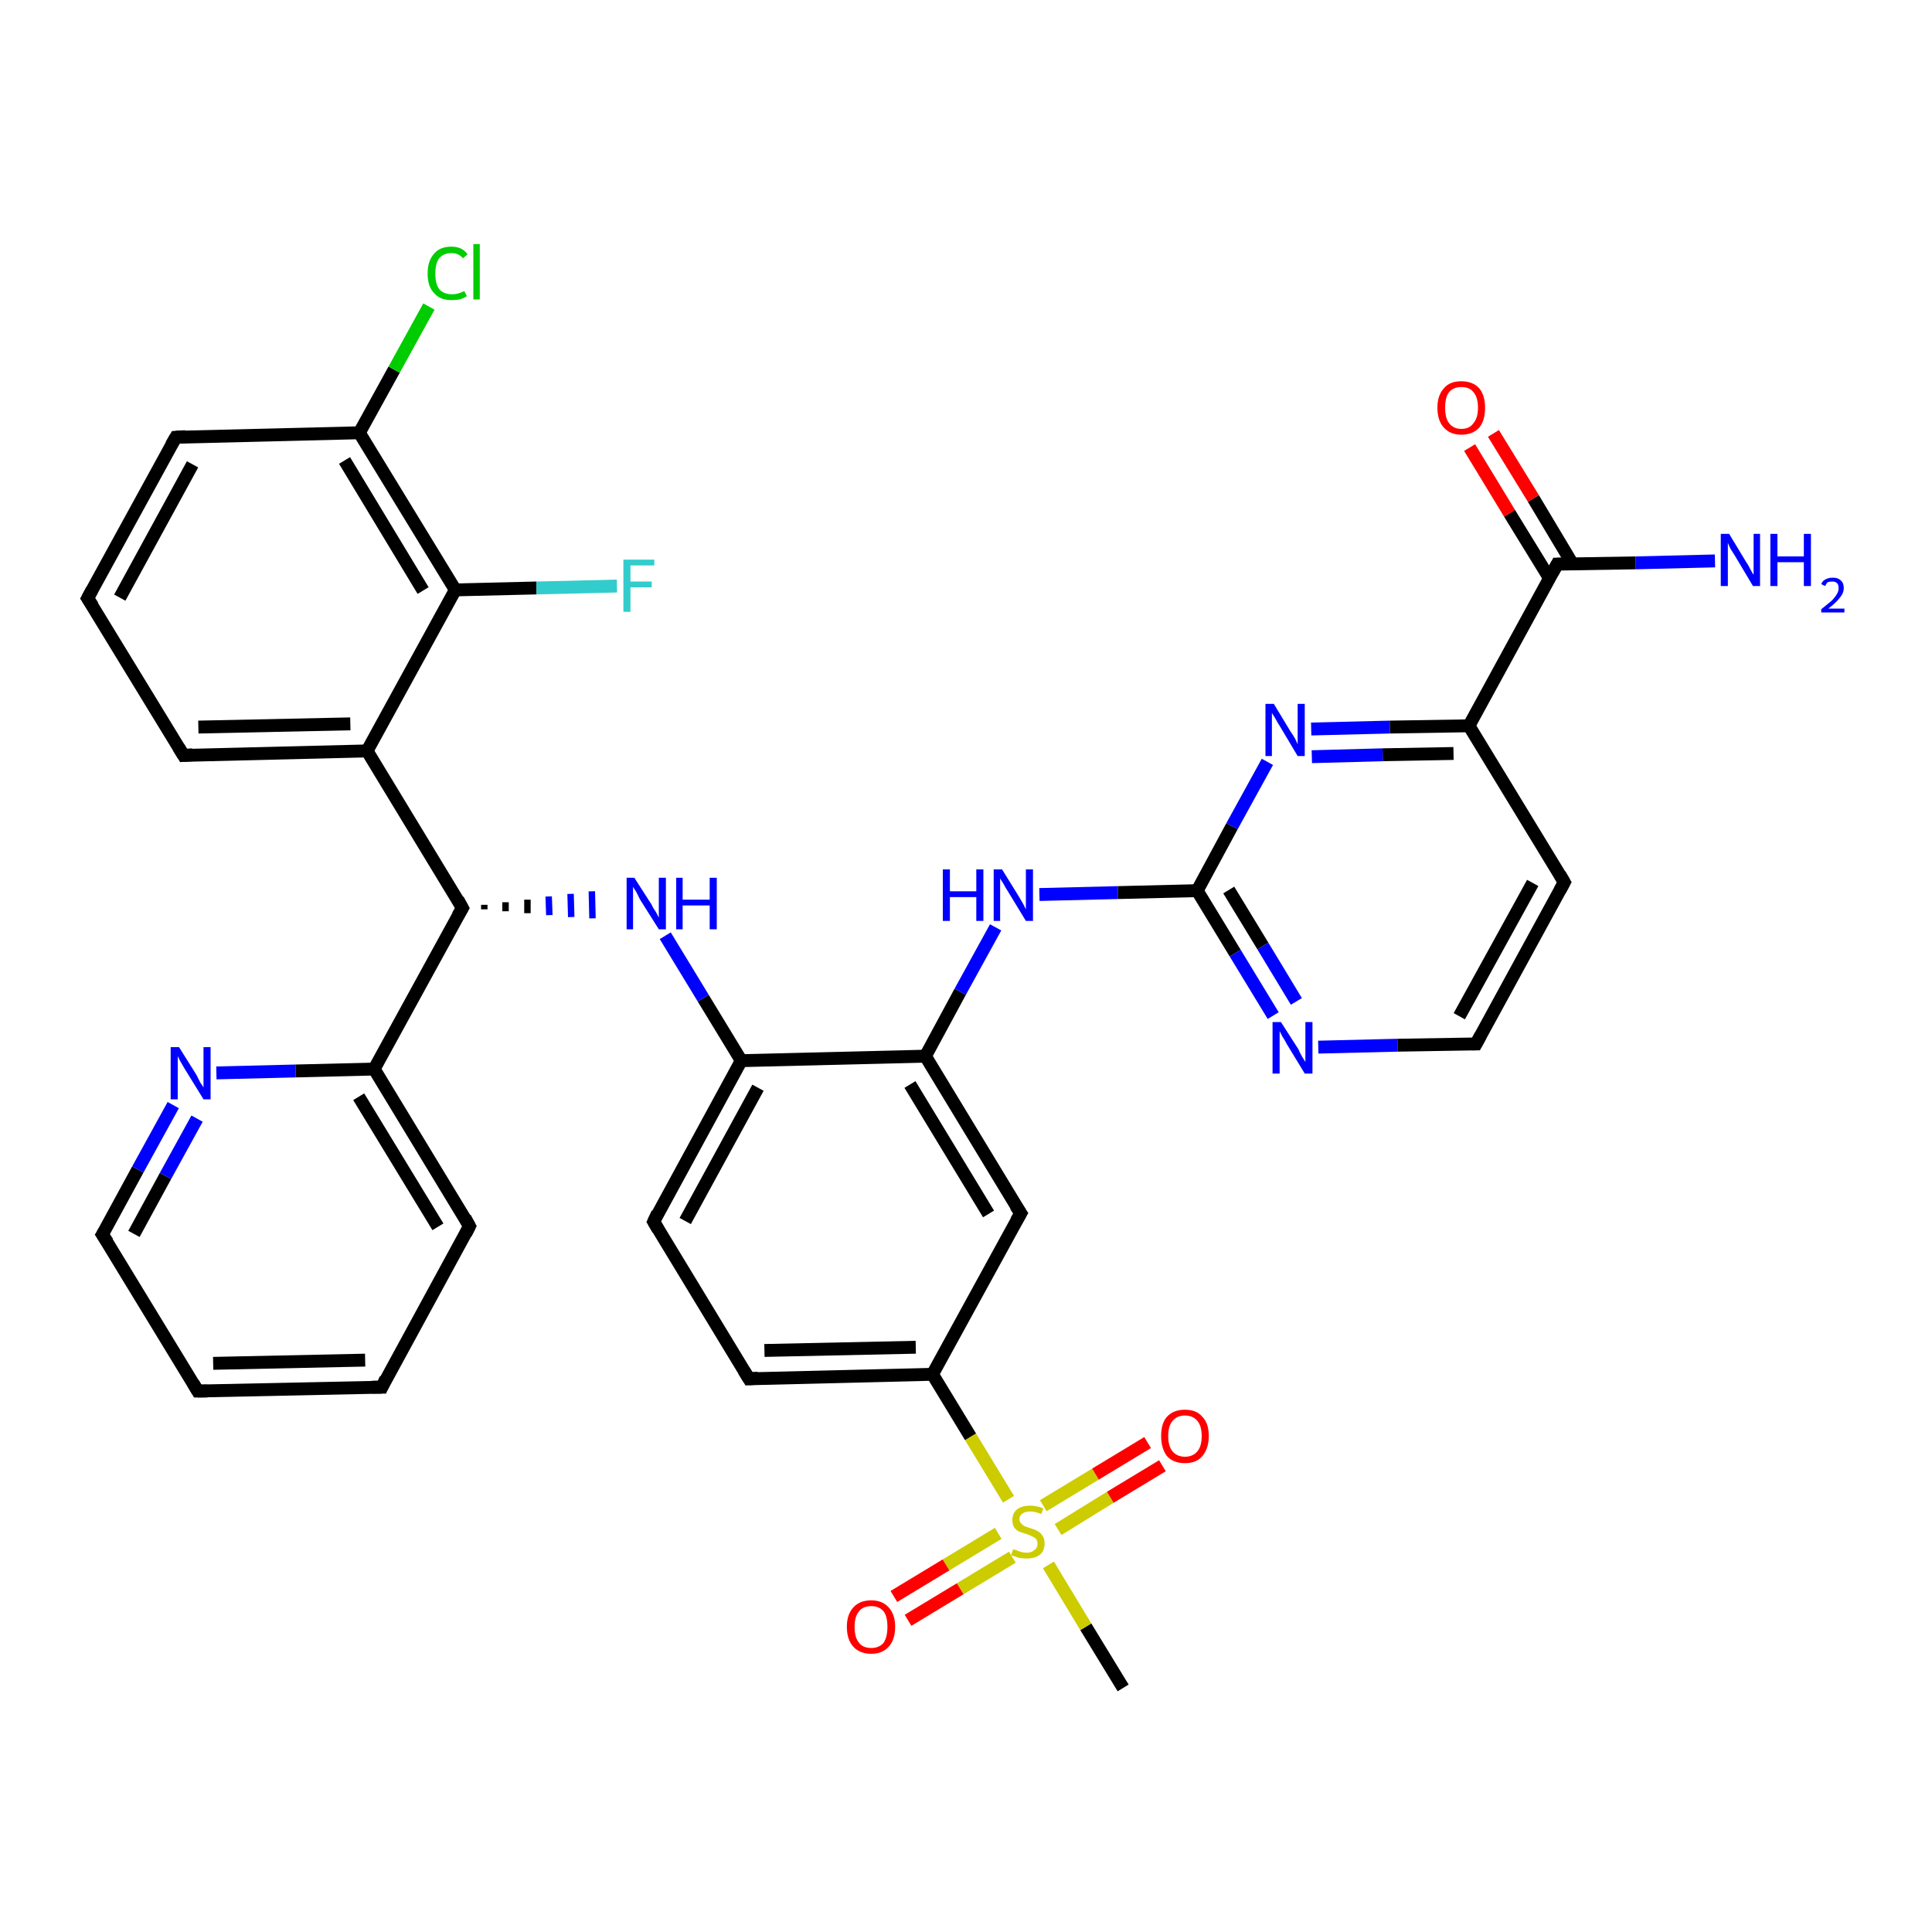 <?xml version='1.0' encoding='iso-8859-1'?>
<svg version='1.1' baseProfile='full'
              xmlns='http://www.w3.org/2000/svg'
                      xmlns:rdkit='http://www.rdkit.org/xml'
                      xmlns:xlink='http://www.w3.org/1999/xlink'
                  xml:space='preserve'
width='300px' height='300px' viewBox='0 0 300 300'>
<!-- END OF HEADER -->
<rect style='opacity:1.0;fill:#FFFFFF;stroke:none' width='300.0' height='300.0' x='0.0' y='0.0'> </rect>
<path class='bond-0 atom-0 atom-1' d='M 174.4,262.1 L 168.6,252.6' style='fill:none;fill-rule:evenodd;stroke:#000000;stroke-width:2.0px;stroke-linecap:butt;stroke-linejoin:miter;stroke-opacity:1' />
<path class='bond-0 atom-0 atom-1' d='M 168.6,252.6 L 162.8,243.0' style='fill:none;fill-rule:evenodd;stroke:#CCCC00;stroke-width:2.0px;stroke-linecap:butt;stroke-linejoin:miter;stroke-opacity:1' />
<path class='bond-1 atom-1 atom-2' d='M 164.3,237.5 L 172.4,232.5' style='fill:none;fill-rule:evenodd;stroke:#CCCC00;stroke-width:2.0px;stroke-linecap:butt;stroke-linejoin:miter;stroke-opacity:1' />
<path class='bond-1 atom-1 atom-2' d='M 172.4,232.5 L 180.5,227.6' style='fill:none;fill-rule:evenodd;stroke:#FF0000;stroke-width:2.0px;stroke-linecap:butt;stroke-linejoin:miter;stroke-opacity:1' />
<path class='bond-1 atom-1 atom-2' d='M 162.0,233.8 L 170.1,228.9' style='fill:none;fill-rule:evenodd;stroke:#CCCC00;stroke-width:2.0px;stroke-linecap:butt;stroke-linejoin:miter;stroke-opacity:1' />
<path class='bond-1 atom-1 atom-2' d='M 170.1,228.9 L 178.2,224.0' style='fill:none;fill-rule:evenodd;stroke:#FF0000;stroke-width:2.0px;stroke-linecap:butt;stroke-linejoin:miter;stroke-opacity:1' />
<path class='bond-2 atom-1 atom-3' d='M 155.0,238.1 L 146.9,243.0' style='fill:none;fill-rule:evenodd;stroke:#CCCC00;stroke-width:2.0px;stroke-linecap:butt;stroke-linejoin:miter;stroke-opacity:1' />
<path class='bond-2 atom-1 atom-3' d='M 146.9,243.0 L 138.8,247.9' style='fill:none;fill-rule:evenodd;stroke:#FF0000;stroke-width:2.0px;stroke-linecap:butt;stroke-linejoin:miter;stroke-opacity:1' />
<path class='bond-2 atom-1 atom-3' d='M 157.2,241.8 L 149.1,246.7' style='fill:none;fill-rule:evenodd;stroke:#CCCC00;stroke-width:2.0px;stroke-linecap:butt;stroke-linejoin:miter;stroke-opacity:1' />
<path class='bond-2 atom-1 atom-3' d='M 149.1,246.7 L 141.0,251.6' style='fill:none;fill-rule:evenodd;stroke:#FF0000;stroke-width:2.0px;stroke-linecap:butt;stroke-linejoin:miter;stroke-opacity:1' />
<path class='bond-3 atom-1 atom-4' d='M 156.6,232.8 L 150.7,223.1' style='fill:none;fill-rule:evenodd;stroke:#CCCC00;stroke-width:2.0px;stroke-linecap:butt;stroke-linejoin:miter;stroke-opacity:1' />
<path class='bond-3 atom-1 atom-4' d='M 150.7,223.1 L 144.8,213.4' style='fill:none;fill-rule:evenodd;stroke:#000000;stroke-width:2.0px;stroke-linecap:butt;stroke-linejoin:miter;stroke-opacity:1' />
<path class='bond-4 atom-4 atom-5' d='M 144.8,213.4 L 116.3,214.1' style='fill:none;fill-rule:evenodd;stroke:#000000;stroke-width:2.0px;stroke-linecap:butt;stroke-linejoin:miter;stroke-opacity:1' />
<path class='bond-4 atom-4 atom-5' d='M 142.2,209.2 L 118.7,209.7' style='fill:none;fill-rule:evenodd;stroke:#000000;stroke-width:2.0px;stroke-linecap:butt;stroke-linejoin:miter;stroke-opacity:1' />
<path class='bond-5 atom-5 atom-6' d='M 116.3,214.1 L 101.5,189.7' style='fill:none;fill-rule:evenodd;stroke:#000000;stroke-width:2.0px;stroke-linecap:butt;stroke-linejoin:miter;stroke-opacity:1' />
<path class='bond-6 atom-6 atom-7' d='M 101.5,189.7 L 115.1,164.7' style='fill:none;fill-rule:evenodd;stroke:#000000;stroke-width:2.0px;stroke-linecap:butt;stroke-linejoin:miter;stroke-opacity:1' />
<path class='bond-6 atom-6 atom-7' d='M 106.4,189.6 L 117.7,168.9' style='fill:none;fill-rule:evenodd;stroke:#000000;stroke-width:2.0px;stroke-linecap:butt;stroke-linejoin:miter;stroke-opacity:1' />
<path class='bond-7 atom-7 atom-8' d='M 115.1,164.7 L 109.2,155.0' style='fill:none;fill-rule:evenodd;stroke:#000000;stroke-width:2.0px;stroke-linecap:butt;stroke-linejoin:miter;stroke-opacity:1' />
<path class='bond-7 atom-7 atom-8' d='M 109.2,155.0 L 103.3,145.3' style='fill:none;fill-rule:evenodd;stroke:#0000FF;stroke-width:2.0px;stroke-linecap:butt;stroke-linejoin:miter;stroke-opacity:1' />
<path class='bond-8 atom-9 atom-8' d='M 75.2,141.2 L 75.2,140.5' style='fill:none;fill-rule:evenodd;stroke:#000000;stroke-width:1.0px;stroke-linecap:butt;stroke-linejoin:miter;stroke-opacity:1' />
<path class='bond-8 atom-9 atom-8' d='M 78.5,141.5 L 78.5,140.1' style='fill:none;fill-rule:evenodd;stroke:#000000;stroke-width:1.0px;stroke-linecap:butt;stroke-linejoin:miter;stroke-opacity:1' />
<path class='bond-8 atom-9 atom-8' d='M 81.9,141.8 L 81.9,139.7' style='fill:none;fill-rule:evenodd;stroke:#000000;stroke-width:1.0px;stroke-linecap:butt;stroke-linejoin:miter;stroke-opacity:1' />
<path class='bond-8 atom-9 atom-8' d='M 85.3,142.1 L 85.2,139.2' style='fill:none;fill-rule:evenodd;stroke:#0000FF;stroke-width:1.0px;stroke-linecap:butt;stroke-linejoin:miter;stroke-opacity:1' />
<path class='bond-8 atom-9 atom-8' d='M 88.7,142.4 L 88.6,138.8' style='fill:none;fill-rule:evenodd;stroke:#0000FF;stroke-width:1.0px;stroke-linecap:butt;stroke-linejoin:miter;stroke-opacity:1' />
<path class='bond-8 atom-9 atom-8' d='M 92.0,142.6 L 91.9,138.4' style='fill:none;fill-rule:evenodd;stroke:#0000FF;stroke-width:1.0px;stroke-linecap:butt;stroke-linejoin:miter;stroke-opacity:1' />
<path class='bond-9 atom-9 atom-10' d='M 71.8,141.0 L 58.1,166.0' style='fill:none;fill-rule:evenodd;stroke:#000000;stroke-width:2.0px;stroke-linecap:butt;stroke-linejoin:miter;stroke-opacity:1' />
<path class='bond-10 atom-10 atom-11' d='M 58.1,166.0 L 72.9,190.4' style='fill:none;fill-rule:evenodd;stroke:#000000;stroke-width:2.0px;stroke-linecap:butt;stroke-linejoin:miter;stroke-opacity:1' />
<path class='bond-10 atom-10 atom-11' d='M 55.7,170.3 L 68.0,190.5' style='fill:none;fill-rule:evenodd;stroke:#000000;stroke-width:2.0px;stroke-linecap:butt;stroke-linejoin:miter;stroke-opacity:1' />
<path class='bond-11 atom-11 atom-12' d='M 72.9,190.4 L 59.3,215.4' style='fill:none;fill-rule:evenodd;stroke:#000000;stroke-width:2.0px;stroke-linecap:butt;stroke-linejoin:miter;stroke-opacity:1' />
<path class='bond-12 atom-12 atom-13' d='M 59.3,215.4 L 30.7,216.0' style='fill:none;fill-rule:evenodd;stroke:#000000;stroke-width:2.0px;stroke-linecap:butt;stroke-linejoin:miter;stroke-opacity:1' />
<path class='bond-12 atom-12 atom-13' d='M 56.7,211.2 L 33.1,211.7' style='fill:none;fill-rule:evenodd;stroke:#000000;stroke-width:2.0px;stroke-linecap:butt;stroke-linejoin:miter;stroke-opacity:1' />
<path class='bond-13 atom-13 atom-14' d='M 30.7,216.0 L 15.9,191.7' style='fill:none;fill-rule:evenodd;stroke:#000000;stroke-width:2.0px;stroke-linecap:butt;stroke-linejoin:miter;stroke-opacity:1' />
<path class='bond-14 atom-14 atom-15' d='M 15.9,191.7 L 21.4,181.6' style='fill:none;fill-rule:evenodd;stroke:#000000;stroke-width:2.0px;stroke-linecap:butt;stroke-linejoin:miter;stroke-opacity:1' />
<path class='bond-14 atom-14 atom-15' d='M 21.4,181.6 L 26.9,171.6' style='fill:none;fill-rule:evenodd;stroke:#0000FF;stroke-width:2.0px;stroke-linecap:butt;stroke-linejoin:miter;stroke-opacity:1' />
<path class='bond-14 atom-14 atom-15' d='M 20.8,191.6 L 25.7,182.6' style='fill:none;fill-rule:evenodd;stroke:#000000;stroke-width:2.0px;stroke-linecap:butt;stroke-linejoin:miter;stroke-opacity:1' />
<path class='bond-14 atom-14 atom-15' d='M 25.7,182.6 L 30.6,173.7' style='fill:none;fill-rule:evenodd;stroke:#0000FF;stroke-width:2.0px;stroke-linecap:butt;stroke-linejoin:miter;stroke-opacity:1' />
<path class='bond-15 atom-9 atom-16' d='M 71.8,141.0 L 57.0,116.6' style='fill:none;fill-rule:evenodd;stroke:#000000;stroke-width:2.0px;stroke-linecap:butt;stroke-linejoin:miter;stroke-opacity:1' />
<path class='bond-16 atom-16 atom-17' d='M 57.0,116.6 L 28.5,117.3' style='fill:none;fill-rule:evenodd;stroke:#000000;stroke-width:2.0px;stroke-linecap:butt;stroke-linejoin:miter;stroke-opacity:1' />
<path class='bond-16 atom-16 atom-17' d='M 54.4,112.4 L 30.8,112.9' style='fill:none;fill-rule:evenodd;stroke:#000000;stroke-width:2.0px;stroke-linecap:butt;stroke-linejoin:miter;stroke-opacity:1' />
<path class='bond-17 atom-17 atom-18' d='M 28.5,117.3 L 13.6,92.9' style='fill:none;fill-rule:evenodd;stroke:#000000;stroke-width:2.0px;stroke-linecap:butt;stroke-linejoin:miter;stroke-opacity:1' />
<path class='bond-18 atom-18 atom-19' d='M 13.6,92.9 L 27.3,67.9' style='fill:none;fill-rule:evenodd;stroke:#000000;stroke-width:2.0px;stroke-linecap:butt;stroke-linejoin:miter;stroke-opacity:1' />
<path class='bond-18 atom-18 atom-19' d='M 18.6,92.8 L 29.9,72.1' style='fill:none;fill-rule:evenodd;stroke:#000000;stroke-width:2.0px;stroke-linecap:butt;stroke-linejoin:miter;stroke-opacity:1' />
<path class='bond-19 atom-19 atom-20' d='M 27.3,67.9 L 55.8,67.2' style='fill:none;fill-rule:evenodd;stroke:#000000;stroke-width:2.0px;stroke-linecap:butt;stroke-linejoin:miter;stroke-opacity:1' />
<path class='bond-20 atom-20 atom-21' d='M 55.8,67.2 L 61.2,57.4' style='fill:none;fill-rule:evenodd;stroke:#000000;stroke-width:2.0px;stroke-linecap:butt;stroke-linejoin:miter;stroke-opacity:1' />
<path class='bond-20 atom-20 atom-21' d='M 61.2,57.4 L 66.6,47.6' style='fill:none;fill-rule:evenodd;stroke:#00CC00;stroke-width:2.0px;stroke-linecap:butt;stroke-linejoin:miter;stroke-opacity:1' />
<path class='bond-21 atom-20 atom-22' d='M 55.8,67.2 L 70.7,91.6' style='fill:none;fill-rule:evenodd;stroke:#000000;stroke-width:2.0px;stroke-linecap:butt;stroke-linejoin:miter;stroke-opacity:1' />
<path class='bond-21 atom-20 atom-22' d='M 53.5,71.5 L 65.7,91.7' style='fill:none;fill-rule:evenodd;stroke:#000000;stroke-width:2.0px;stroke-linecap:butt;stroke-linejoin:miter;stroke-opacity:1' />
<path class='bond-22 atom-22 atom-23' d='M 70.7,91.6 L 83.3,91.3' style='fill:none;fill-rule:evenodd;stroke:#000000;stroke-width:2.0px;stroke-linecap:butt;stroke-linejoin:miter;stroke-opacity:1' />
<path class='bond-22 atom-22 atom-23' d='M 83.3,91.3 L 95.8,91.0' style='fill:none;fill-rule:evenodd;stroke:#33CCCC;stroke-width:2.0px;stroke-linecap:butt;stroke-linejoin:miter;stroke-opacity:1' />
<path class='bond-23 atom-7 atom-24' d='M 115.1,164.7 L 143.7,164.0' style='fill:none;fill-rule:evenodd;stroke:#000000;stroke-width:2.0px;stroke-linecap:butt;stroke-linejoin:miter;stroke-opacity:1' />
<path class='bond-24 atom-24 atom-25' d='M 143.7,164.0 L 149.1,154.0' style='fill:none;fill-rule:evenodd;stroke:#000000;stroke-width:2.0px;stroke-linecap:butt;stroke-linejoin:miter;stroke-opacity:1' />
<path class='bond-24 atom-24 atom-25' d='M 149.1,154.0 L 154.6,144.0' style='fill:none;fill-rule:evenodd;stroke:#0000FF;stroke-width:2.0px;stroke-linecap:butt;stroke-linejoin:miter;stroke-opacity:1' />
<path class='bond-25 atom-25 atom-26' d='M 161.4,138.9 L 173.6,138.6' style='fill:none;fill-rule:evenodd;stroke:#0000FF;stroke-width:2.0px;stroke-linecap:butt;stroke-linejoin:miter;stroke-opacity:1' />
<path class='bond-25 atom-25 atom-26' d='M 173.6,138.6 L 185.9,138.3' style='fill:none;fill-rule:evenodd;stroke:#000000;stroke-width:2.0px;stroke-linecap:butt;stroke-linejoin:miter;stroke-opacity:1' />
<path class='bond-26 atom-26 atom-27' d='M 185.9,138.3 L 191.8,148.0' style='fill:none;fill-rule:evenodd;stroke:#000000;stroke-width:2.0px;stroke-linecap:butt;stroke-linejoin:miter;stroke-opacity:1' />
<path class='bond-26 atom-26 atom-27' d='M 191.8,148.0 L 197.7,157.7' style='fill:none;fill-rule:evenodd;stroke:#0000FF;stroke-width:2.0px;stroke-linecap:butt;stroke-linejoin:miter;stroke-opacity:1' />
<path class='bond-26 atom-26 atom-27' d='M 190.8,138.2 L 196.1,146.9' style='fill:none;fill-rule:evenodd;stroke:#000000;stroke-width:2.0px;stroke-linecap:butt;stroke-linejoin:miter;stroke-opacity:1' />
<path class='bond-26 atom-26 atom-27' d='M 196.1,146.9 L 201.3,155.5' style='fill:none;fill-rule:evenodd;stroke:#0000FF;stroke-width:2.0px;stroke-linecap:butt;stroke-linejoin:miter;stroke-opacity:1' />
<path class='bond-27 atom-27 atom-28' d='M 204.7,162.6 L 217.0,162.3' style='fill:none;fill-rule:evenodd;stroke:#0000FF;stroke-width:2.0px;stroke-linecap:butt;stroke-linejoin:miter;stroke-opacity:1' />
<path class='bond-27 atom-27 atom-28' d='M 217.0,162.3 L 229.2,162.1' style='fill:none;fill-rule:evenodd;stroke:#000000;stroke-width:2.0px;stroke-linecap:butt;stroke-linejoin:miter;stroke-opacity:1' />
<path class='bond-28 atom-28 atom-29' d='M 229.2,162.1 L 242.9,137.0' style='fill:none;fill-rule:evenodd;stroke:#000000;stroke-width:2.0px;stroke-linecap:butt;stroke-linejoin:miter;stroke-opacity:1' />
<path class='bond-28 atom-28 atom-29' d='M 226.6,157.8 L 238.0,137.1' style='fill:none;fill-rule:evenodd;stroke:#000000;stroke-width:2.0px;stroke-linecap:butt;stroke-linejoin:miter;stroke-opacity:1' />
<path class='bond-29 atom-29 atom-30' d='M 242.9,137.0 L 228.1,112.7' style='fill:none;fill-rule:evenodd;stroke:#000000;stroke-width:2.0px;stroke-linecap:butt;stroke-linejoin:miter;stroke-opacity:1' />
<path class='bond-30 atom-30 atom-31' d='M 228.1,112.7 L 215.8,112.9' style='fill:none;fill-rule:evenodd;stroke:#000000;stroke-width:2.0px;stroke-linecap:butt;stroke-linejoin:miter;stroke-opacity:1' />
<path class='bond-30 atom-30 atom-31' d='M 215.8,112.9 L 203.6,113.2' style='fill:none;fill-rule:evenodd;stroke:#0000FF;stroke-width:2.0px;stroke-linecap:butt;stroke-linejoin:miter;stroke-opacity:1' />
<path class='bond-30 atom-30 atom-31' d='M 225.7,117.0 L 214.7,117.2' style='fill:none;fill-rule:evenodd;stroke:#000000;stroke-width:2.0px;stroke-linecap:butt;stroke-linejoin:miter;stroke-opacity:1' />
<path class='bond-30 atom-30 atom-31' d='M 214.7,117.2 L 203.7,117.5' style='fill:none;fill-rule:evenodd;stroke:#0000FF;stroke-width:2.0px;stroke-linecap:butt;stroke-linejoin:miter;stroke-opacity:1' />
<path class='bond-31 atom-30 atom-32' d='M 228.1,112.7 L 241.8,87.6' style='fill:none;fill-rule:evenodd;stroke:#000000;stroke-width:2.0px;stroke-linecap:butt;stroke-linejoin:miter;stroke-opacity:1' />
<path class='bond-32 atom-32 atom-33' d='M 241.8,87.6 L 254.0,87.4' style='fill:none;fill-rule:evenodd;stroke:#000000;stroke-width:2.0px;stroke-linecap:butt;stroke-linejoin:miter;stroke-opacity:1' />
<path class='bond-32 atom-32 atom-33' d='M 254.0,87.4 L 266.3,87.1' style='fill:none;fill-rule:evenodd;stroke:#0000FF;stroke-width:2.0px;stroke-linecap:butt;stroke-linejoin:miter;stroke-opacity:1' />
<path class='bond-33 atom-32 atom-34' d='M 244.2,87.6 L 238.1,77.4' style='fill:none;fill-rule:evenodd;stroke:#000000;stroke-width:2.0px;stroke-linecap:butt;stroke-linejoin:miter;stroke-opacity:1' />
<path class='bond-33 atom-32 atom-34' d='M 238.1,77.4 L 231.9,67.3' style='fill:none;fill-rule:evenodd;stroke:#FF0000;stroke-width:2.0px;stroke-linecap:butt;stroke-linejoin:miter;stroke-opacity:1' />
<path class='bond-33 atom-32 atom-34' d='M 240.6,89.8 L 234.4,79.7' style='fill:none;fill-rule:evenodd;stroke:#000000;stroke-width:2.0px;stroke-linecap:butt;stroke-linejoin:miter;stroke-opacity:1' />
<path class='bond-33 atom-32 atom-34' d='M 234.4,79.7 L 228.2,69.5' style='fill:none;fill-rule:evenodd;stroke:#FF0000;stroke-width:2.0px;stroke-linecap:butt;stroke-linejoin:miter;stroke-opacity:1' />
<path class='bond-34 atom-24 atom-35' d='M 143.7,164.0 L 158.5,188.4' style='fill:none;fill-rule:evenodd;stroke:#000000;stroke-width:2.0px;stroke-linecap:butt;stroke-linejoin:miter;stroke-opacity:1' />
<path class='bond-34 atom-24 atom-35' d='M 141.3,168.4 L 153.5,188.5' style='fill:none;fill-rule:evenodd;stroke:#000000;stroke-width:2.0px;stroke-linecap:butt;stroke-linejoin:miter;stroke-opacity:1' />
<path class='bond-35 atom-35 atom-4' d='M 158.5,188.4 L 144.8,213.4' style='fill:none;fill-rule:evenodd;stroke:#000000;stroke-width:2.0px;stroke-linecap:butt;stroke-linejoin:miter;stroke-opacity:1' />
<path class='bond-36 atom-15 atom-10' d='M 33.6,166.6 L 45.9,166.3' style='fill:none;fill-rule:evenodd;stroke:#0000FF;stroke-width:2.0px;stroke-linecap:butt;stroke-linejoin:miter;stroke-opacity:1' />
<path class='bond-36 atom-15 atom-10' d='M 45.9,166.3 L 58.1,166.0' style='fill:none;fill-rule:evenodd;stroke:#000000;stroke-width:2.0px;stroke-linecap:butt;stroke-linejoin:miter;stroke-opacity:1' />
<path class='bond-37 atom-22 atom-16' d='M 70.7,91.6 L 57.0,116.6' style='fill:none;fill-rule:evenodd;stroke:#000000;stroke-width:2.0px;stroke-linecap:butt;stroke-linejoin:miter;stroke-opacity:1' />
<path class='bond-38 atom-31 atom-26' d='M 196.8,118.3 L 191.3,128.3' style='fill:none;fill-rule:evenodd;stroke:#0000FF;stroke-width:2.0px;stroke-linecap:butt;stroke-linejoin:miter;stroke-opacity:1' />
<path class='bond-38 atom-31 atom-26' d='M 191.3,128.3 L 185.9,138.3' style='fill:none;fill-rule:evenodd;stroke:#000000;stroke-width:2.0px;stroke-linecap:butt;stroke-linejoin:miter;stroke-opacity:1' />
<path d='M 117.7,214.0 L 116.3,214.1 L 115.5,212.8' style='fill:none;stroke:#000000;stroke-width:2.0px;stroke-linecap:butt;stroke-linejoin:miter;stroke-opacity:1;' />
<path d='M 102.2,190.9 L 101.5,189.7 L 102.1,188.4' style='fill:none;stroke:#000000;stroke-width:2.0px;stroke-linecap:butt;stroke-linejoin:miter;stroke-opacity:1;' />
<path d='M 71.1,142.2 L 71.8,141.0 L 71.1,139.7' style='fill:none;stroke:#000000;stroke-width:2.0px;stroke-linecap:butt;stroke-linejoin:miter;stroke-opacity:1;' />
<path d='M 72.2,189.1 L 72.9,190.4 L 72.3,191.6' style='fill:none;stroke:#000000;stroke-width:2.0px;stroke-linecap:butt;stroke-linejoin:miter;stroke-opacity:1;' />
<path d='M 59.9,214.1 L 59.3,215.4 L 57.8,215.4' style='fill:none;stroke:#000000;stroke-width:2.0px;stroke-linecap:butt;stroke-linejoin:miter;stroke-opacity:1;' />
<path d='M 32.2,216.0 L 30.7,216.0 L 30.0,214.8' style='fill:none;stroke:#000000;stroke-width:2.0px;stroke-linecap:butt;stroke-linejoin:miter;stroke-opacity:1;' />
<path d='M 16.7,192.9 L 15.9,191.7 L 16.2,191.2' style='fill:none;stroke:#000000;stroke-width:2.0px;stroke-linecap:butt;stroke-linejoin:miter;stroke-opacity:1;' />
<path d='M 29.9,117.2 L 28.5,117.3 L 27.7,116.0' style='fill:none;stroke:#000000;stroke-width:2.0px;stroke-linecap:butt;stroke-linejoin:miter;stroke-opacity:1;' />
<path d='M 14.4,94.1 L 13.6,92.9 L 14.3,91.6' style='fill:none;stroke:#000000;stroke-width:2.0px;stroke-linecap:butt;stroke-linejoin:miter;stroke-opacity:1;' />
<path d='M 26.6,69.1 L 27.3,67.9 L 28.8,67.8' style='fill:none;stroke:#000000;stroke-width:2.0px;stroke-linecap:butt;stroke-linejoin:miter;stroke-opacity:1;' />
<path d='M 228.6,162.1 L 229.2,162.1 L 229.9,160.8' style='fill:none;stroke:#000000;stroke-width:2.0px;stroke-linecap:butt;stroke-linejoin:miter;stroke-opacity:1;' />
<path d='M 242.2,138.3 L 242.9,137.0 L 242.2,135.8' style='fill:none;stroke:#000000;stroke-width:2.0px;stroke-linecap:butt;stroke-linejoin:miter;stroke-opacity:1;' />
<path d='M 241.1,88.9 L 241.8,87.6 L 242.4,87.6' style='fill:none;stroke:#000000;stroke-width:2.0px;stroke-linecap:butt;stroke-linejoin:miter;stroke-opacity:1;' />
<path d='M 157.7,187.2 L 158.5,188.4 L 157.8,189.6' style='fill:none;stroke:#000000;stroke-width:2.0px;stroke-linecap:butt;stroke-linejoin:miter;stroke-opacity:1;' />
<path class='atom-1' d='M 157.3 240.6
Q 157.4 240.6, 157.8 240.7
Q 158.2 240.9, 158.6 241.0
Q 159.0 241.1, 159.4 241.1
Q 160.2 241.1, 160.6 240.7
Q 161.1 240.4, 161.1 239.7
Q 161.1 239.3, 160.9 239.0
Q 160.6 238.7, 160.3 238.6
Q 160.0 238.4, 159.4 238.2
Q 158.7 238.0, 158.2 237.8
Q 157.8 237.6, 157.5 237.2
Q 157.2 236.8, 157.2 236.0
Q 157.2 235.0, 157.9 234.4
Q 158.6 233.8, 160.0 233.8
Q 160.9 233.8, 162.0 234.2
L 161.7 235.1
Q 160.7 234.7, 160.0 234.7
Q 159.2 234.7, 158.8 235.0
Q 158.3 235.3, 158.3 235.9
Q 158.3 236.3, 158.6 236.6
Q 158.8 236.8, 159.1 237.0
Q 159.4 237.1, 160.0 237.3
Q 160.7 237.5, 161.2 237.8
Q 161.6 238.0, 161.9 238.5
Q 162.2 238.9, 162.2 239.7
Q 162.2 240.8, 161.5 241.4
Q 160.7 242.0, 159.5 242.0
Q 158.8 242.0, 158.2 241.9
Q 157.7 241.7, 157.0 241.5
L 157.3 240.6
' fill='#CCCC00'/>
<path class='atom-2' d='M 180.3 223.0
Q 180.3 221.0, 181.2 220.0
Q 182.2 218.9, 184.0 218.9
Q 185.8 218.9, 186.7 220.0
Q 187.7 221.0, 187.7 223.0
Q 187.7 224.9, 186.7 226.1
Q 185.8 227.2, 184.0 227.2
Q 182.2 227.2, 181.2 226.1
Q 180.3 224.9, 180.3 223.0
M 184.0 226.2
Q 185.2 226.2, 185.9 225.4
Q 186.6 224.6, 186.6 223.0
Q 186.6 221.4, 185.9 220.6
Q 185.2 219.8, 184.0 219.8
Q 182.8 219.8, 182.1 220.6
Q 181.4 221.4, 181.4 223.0
Q 181.4 224.6, 182.1 225.4
Q 182.8 226.2, 184.0 226.2
' fill='#FF0000'/>
<path class='atom-3' d='M 131.5 252.6
Q 131.5 250.7, 132.5 249.6
Q 133.5 248.5, 135.3 248.5
Q 137.0 248.5, 138.0 249.6
Q 139.0 250.7, 139.0 252.6
Q 139.0 254.6, 138.0 255.7
Q 137.0 256.8, 135.3 256.8
Q 133.5 256.8, 132.5 255.7
Q 131.5 254.6, 131.5 252.6
M 135.3 255.9
Q 136.5 255.9, 137.2 255.1
Q 137.8 254.2, 137.8 252.6
Q 137.8 251.0, 137.2 250.2
Q 136.5 249.4, 135.3 249.4
Q 134.0 249.4, 133.4 250.2
Q 132.7 251.0, 132.7 252.6
Q 132.7 254.3, 133.4 255.1
Q 134.0 255.9, 135.3 255.9
' fill='#FF0000'/>
<path class='atom-8' d='M 98.5 136.3
L 101.2 140.5
Q 101.4 141.0, 101.9 141.7
Q 102.3 142.5, 102.3 142.5
L 102.3 136.3
L 103.4 136.3
L 103.4 144.3
L 102.3 144.3
L 99.4 139.7
Q 99.1 139.1, 98.8 138.5
Q 98.4 137.9, 98.3 137.7
L 98.3 144.3
L 97.3 144.3
L 97.3 136.3
L 98.5 136.3
' fill='#0000FF'/>
<path class='atom-8' d='M 105.0 136.3
L 106.0 136.3
L 106.0 139.7
L 110.2 139.7
L 110.2 136.3
L 111.3 136.3
L 111.3 144.3
L 110.2 144.3
L 110.2 140.6
L 106.0 140.6
L 106.0 144.3
L 105.0 144.3
L 105.0 136.3
' fill='#0000FF'/>
<path class='atom-15' d='M 27.8 162.6
L 30.5 166.9
Q 30.7 167.3, 31.1 168.1
Q 31.6 168.8, 31.6 168.9
L 31.6 162.6
L 32.7 162.6
L 32.7 170.7
L 31.6 170.7
L 28.7 166.0
Q 28.4 165.5, 28.0 164.8
Q 27.7 164.2, 27.6 164.0
L 27.6 170.7
L 26.5 170.7
L 26.5 162.6
L 27.8 162.6
' fill='#0000FF'/>
<path class='atom-21' d='M 66.4 42.5
Q 66.4 40.5, 67.4 39.4
Q 68.3 38.3, 70.1 38.3
Q 71.8 38.3, 72.6 39.5
L 71.9 40.1
Q 71.2 39.3, 70.1 39.3
Q 68.9 39.3, 68.2 40.1
Q 67.6 40.9, 67.6 42.5
Q 67.6 44.1, 68.2 44.9
Q 68.9 45.7, 70.2 45.7
Q 71.1 45.7, 72.1 45.2
L 72.5 46.0
Q 72.0 46.3, 71.4 46.5
Q 70.8 46.6, 70.1 46.6
Q 68.3 46.6, 67.4 45.5
Q 66.4 44.5, 66.4 42.5
' fill='#00CC00'/>
<path class='atom-21' d='M 73.5 37.9
L 74.5 37.9
L 74.5 46.5
L 73.5 46.5
L 73.5 37.9
' fill='#00CC00'/>
<path class='atom-23' d='M 96.8 86.9
L 101.6 86.9
L 101.6 87.8
L 97.9 87.8
L 97.9 90.3
L 101.2 90.3
L 101.2 91.2
L 97.9 91.2
L 97.9 95.0
L 96.8 95.0
L 96.8 86.9
' fill='#33CCCC'/>
<path class='atom-25' d='M 146.4 135.0
L 147.5 135.0
L 147.5 138.4
L 151.6 138.4
L 151.6 135.0
L 152.7 135.0
L 152.7 143.0
L 151.6 143.0
L 151.6 139.3
L 147.5 139.3
L 147.5 143.0
L 146.4 143.0
L 146.4 135.0
' fill='#0000FF'/>
<path class='atom-25' d='M 155.6 135.0
L 158.2 139.2
Q 158.5 139.7, 158.9 140.4
Q 159.3 141.2, 159.3 141.2
L 159.3 135.0
L 160.4 135.0
L 160.4 143.0
L 159.3 143.0
L 156.5 138.4
Q 156.1 137.8, 155.8 137.2
Q 155.4 136.6, 155.3 136.4
L 155.3 143.0
L 154.3 143.0
L 154.3 135.0
L 155.6 135.0
' fill='#0000FF'/>
<path class='atom-27' d='M 198.9 158.7
L 201.6 162.9
Q 201.8 163.4, 202.2 164.1
Q 202.7 164.9, 202.7 164.9
L 202.7 158.7
L 203.8 158.7
L 203.8 166.7
L 202.6 166.7
L 199.8 162.1
Q 199.5 161.5, 199.1 160.9
Q 198.8 160.3, 198.7 160.1
L 198.7 166.7
L 197.6 166.7
L 197.6 158.7
L 198.9 158.7
' fill='#0000FF'/>
<path class='atom-31' d='M 197.8 109.3
L 200.4 113.6
Q 200.7 114.0, 201.1 114.7
Q 201.5 115.5, 201.5 115.6
L 201.5 109.3
L 202.6 109.3
L 202.6 117.4
L 201.5 117.4
L 198.7 112.7
Q 198.3 112.1, 198.0 111.5
Q 197.6 110.9, 197.5 110.7
L 197.5 117.4
L 196.5 117.4
L 196.5 109.3
L 197.8 109.3
' fill='#0000FF'/>
<path class='atom-33' d='M 268.5 82.9
L 271.1 87.2
Q 271.4 87.6, 271.8 88.4
Q 272.2 89.2, 272.3 89.2
L 272.3 82.9
L 273.3 82.9
L 273.3 91.0
L 272.2 91.0
L 269.4 86.3
Q 269.1 85.8, 268.7 85.2
Q 268.4 84.5, 268.3 84.3
L 268.3 91.0
L 267.2 91.0
L 267.2 82.9
L 268.5 82.9
' fill='#0000FF'/>
<path class='atom-33' d='M 274.9 82.9
L 276.0 82.9
L 276.0 86.4
L 280.1 86.4
L 280.1 82.9
L 281.2 82.9
L 281.2 91.0
L 280.1 91.0
L 280.1 87.3
L 276.0 87.3
L 276.0 91.0
L 274.9 91.0
L 274.9 82.9
' fill='#0000FF'/>
<path class='atom-33' d='M 282.8 90.7
Q 283.0 90.2, 283.4 90.0
Q 283.9 89.7, 284.6 89.7
Q 285.4 89.7, 285.8 90.1
Q 286.3 90.5, 286.3 91.3
Q 286.3 92.1, 285.7 92.8
Q 285.1 93.6, 283.9 94.5
L 286.4 94.5
L 286.4 95.1
L 282.8 95.1
L 282.8 94.6
Q 283.8 93.8, 284.4 93.3
Q 284.9 92.8, 285.2 92.3
Q 285.5 91.8, 285.5 91.4
Q 285.5 90.8, 285.3 90.6
Q 285.0 90.3, 284.6 90.3
Q 284.1 90.3, 283.8 90.4
Q 283.6 90.6, 283.4 91.0
L 282.8 90.7
' fill='#0000FF'/>
<path class='atom-34' d='M 223.2 63.3
Q 223.2 61.4, 224.2 60.3
Q 225.1 59.2, 226.9 59.2
Q 228.7 59.2, 229.7 60.3
Q 230.6 61.4, 230.6 63.3
Q 230.6 65.3, 229.7 66.4
Q 228.7 67.5, 226.9 67.5
Q 225.2 67.5, 224.2 66.4
Q 223.2 65.3, 223.2 63.3
M 226.9 66.6
Q 228.2 66.6, 228.8 65.7
Q 229.5 64.9, 229.5 63.3
Q 229.5 61.7, 228.8 60.9
Q 228.2 60.1, 226.9 60.1
Q 225.7 60.1, 225.0 60.9
Q 224.4 61.7, 224.4 63.3
Q 224.4 64.9, 225.0 65.7
Q 225.7 66.6, 226.9 66.6
' fill='#FF0000'/>
</svg>
